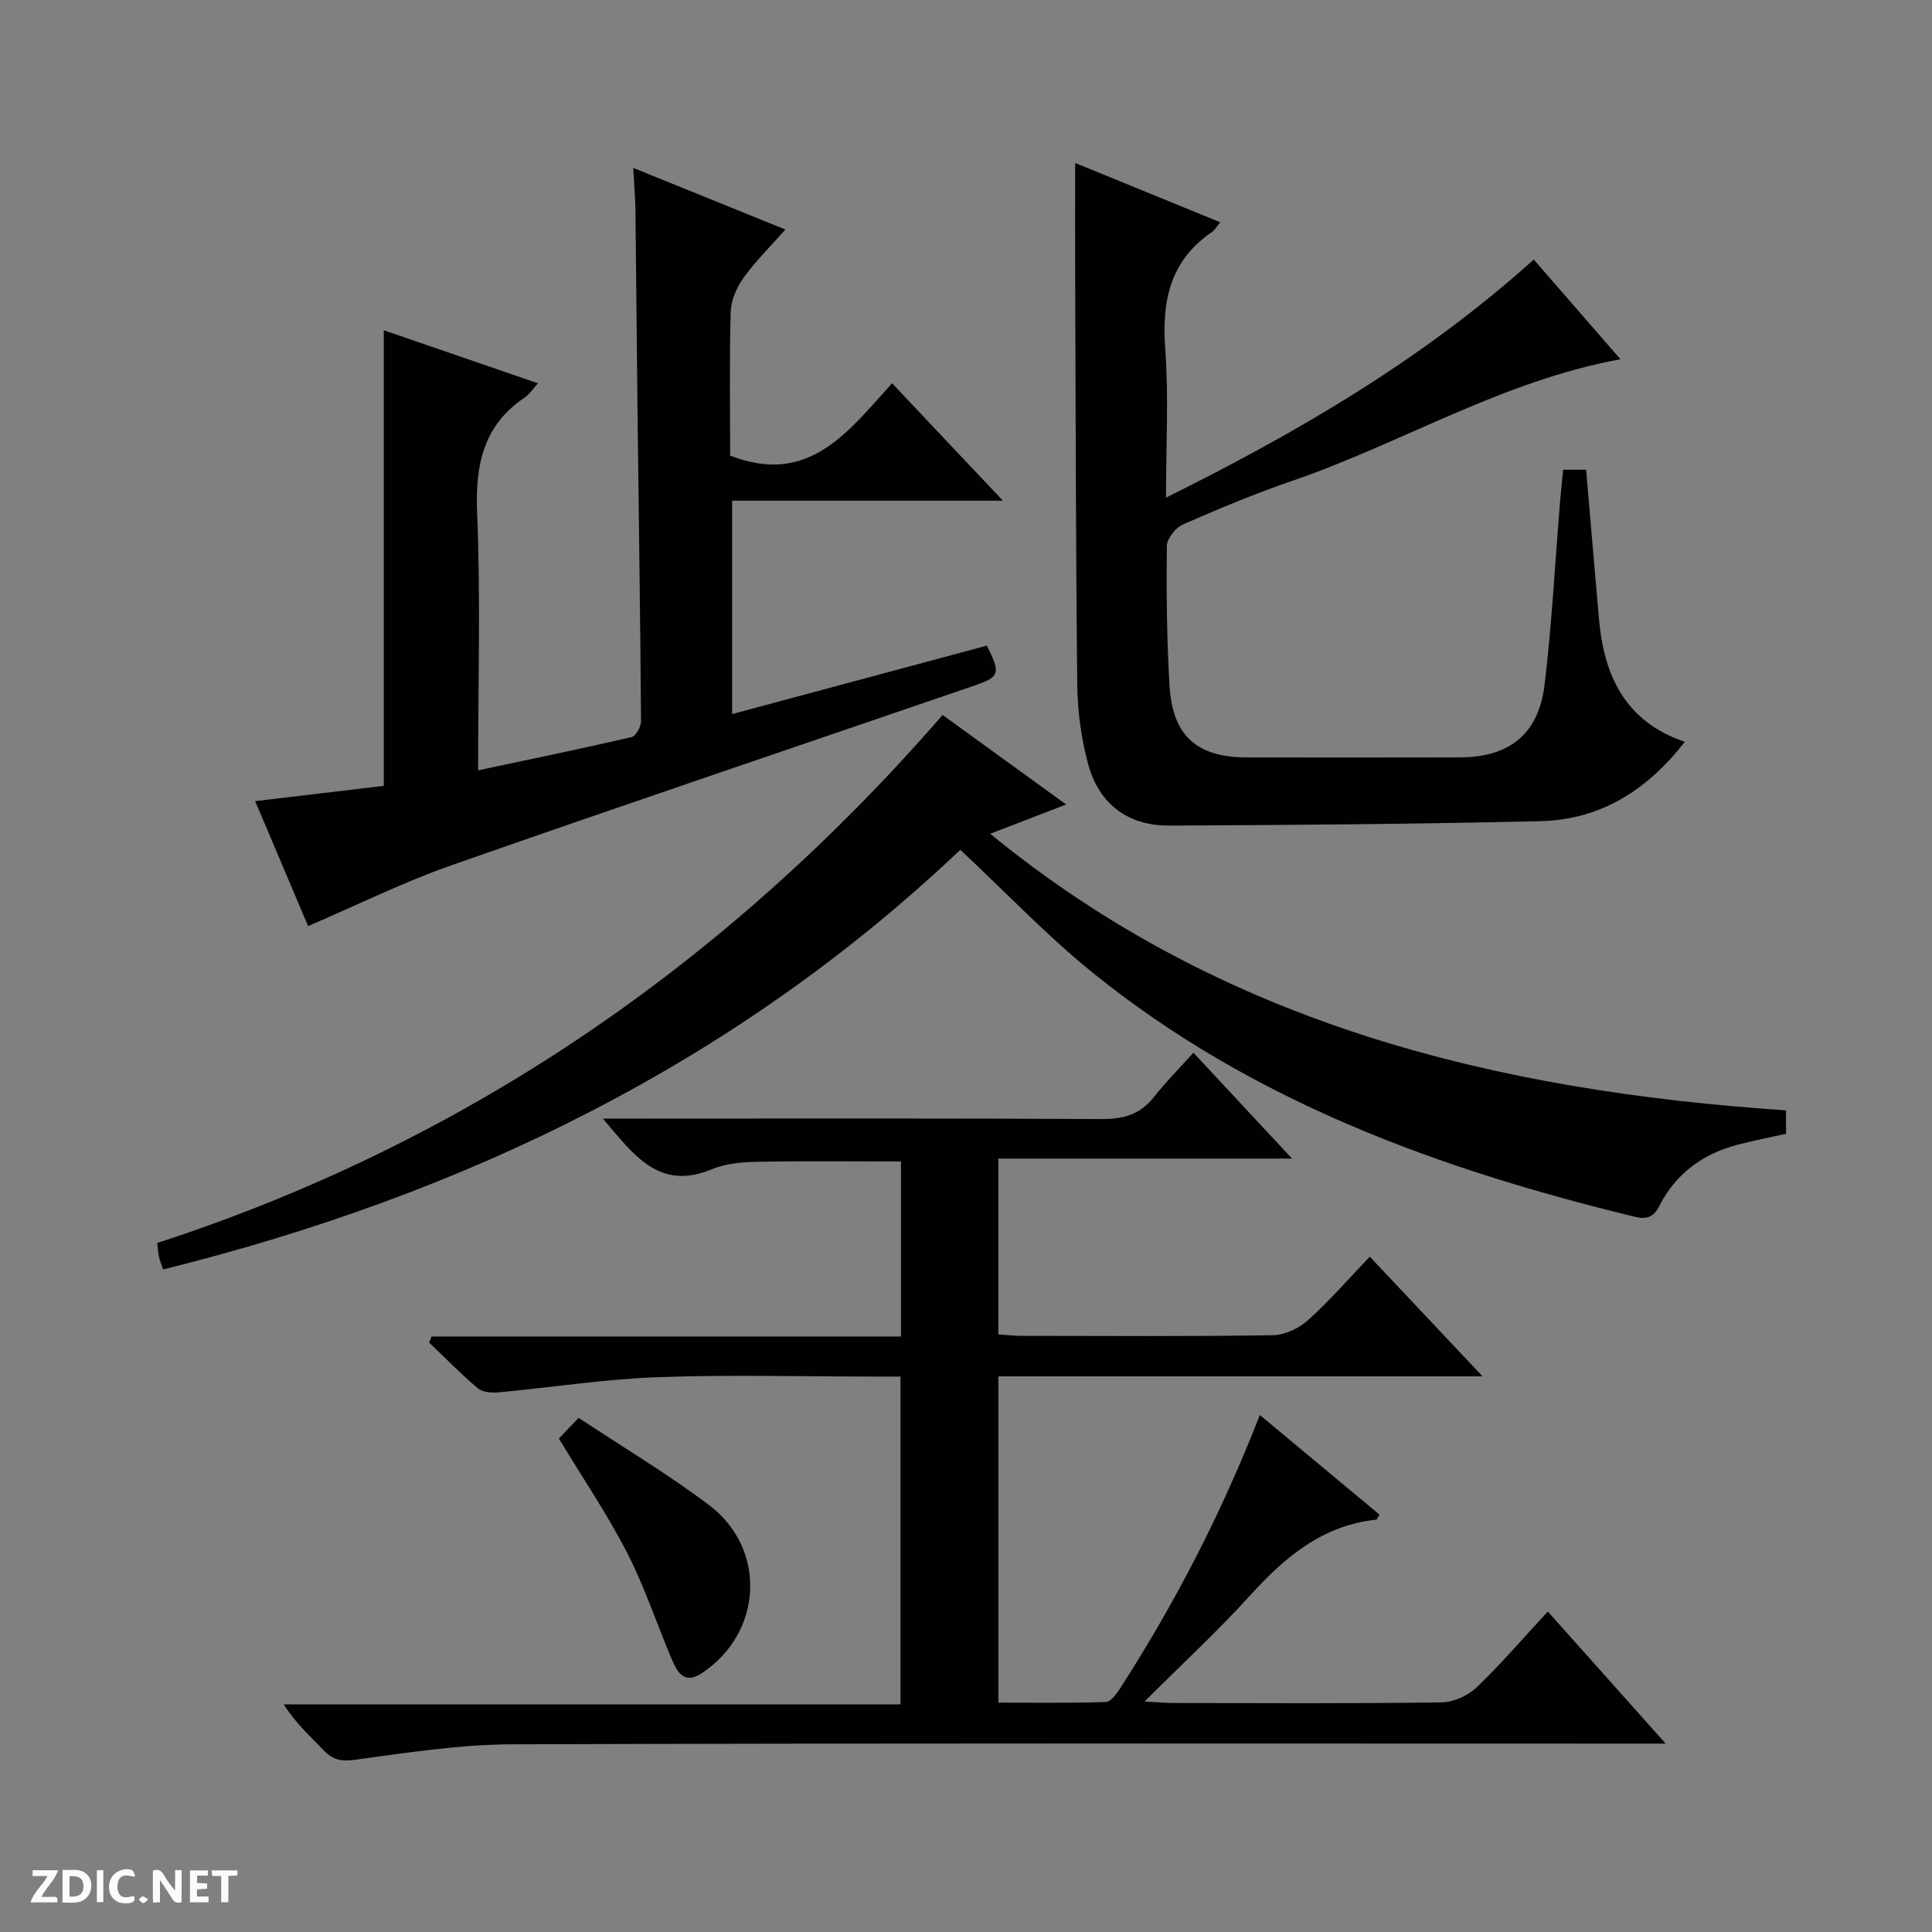 <svg enable-background="new 0 0 400 400" viewBox="0 0 400 400" xmlns="http://www.w3.org/2000/svg"><rect x="0" y="0" width="400" height="400" fill="#808080" stroke="none"/><g fill="#fcfbfa"><path d="m37.59 393.81c-.92.31-1.52.05-2-.78-.7-1.2-1.52-2.34-2.47-3.78v4.59c-.55.03-.95.05-1.41.07-.03-.37-.06-.64-.06-.91 0-1.91 0-3.81 0-5.7 1.13-.41 1.77-.03 2.29.91.62 1.11 1.38 2.14 2.31 3.19v-4.2h1.35v6.61z"/><path d="m12.94 393.88v-6.75c1.9.19 3.93-.54 5.37 1.29.8 1.01.78 2.88.03 3.97-1.37 1.97-3.4 1.51-6.4 1.49m2.45-1.22c2.04.12 2.92-.58 2.89-2.21-.03-1.51-.98-2.19-2.89-2z"/><path d="m11.81 393.87h-5.49c.68-2.18 2.47-3.48 3.51-5.45h-3.08v-1.21h5.29c-.71 2.13-2.44 3.48-3.47 5.51.86 0 1.63.04 2.39-.01.79-.05 1.14.21.85 1.16"/><path d="m39.33 393.86v-6.61h3.7v1.07h-2.22v1.52c.68.04 1.34.09 2.07.13v1.07c-.72.05-1.38.09-2.1.14v1.48h2.4v1.19h-3.85z"/><path d="m27.71 388.56c-1.15-.3-2.46-.61-3.1.64-.37.73-.41 1.93-.06 2.67.63 1.35 1.99.93 3.17.68.35.94-.01 1.32-.93 1.46-1.62.25-3.05-.27-3.76-1.48-.73-1.24-.6-3.03.31-4.17.88-1.11 2.71-1.7 4-1.16.32.13.44.74.65 1.12-.1.08-.19.16-.28.24"/><path d="m49.15 387.24v1.07c-.59.02-1.17.05-1.87.08v5.44h-1.48v-5.44h-1.85c-.05-.4-.08-.73-.13-1.15z"/><path d="m20.06 387.21h1.33v6.62h-1.33z"/><path d="m30.68 393.25c-.39.38-.8.79-1.05.76-.32-.05-.6-.45-.9-.7.26-.24.51-.64.8-.67.29-.04.62.3 1.15.61"/></g><path d="m320.46 333.65c8.08 9.06 15.8 17.71 24.4 27.35-3.04 0-4.94 0-6.84 0-77.32 0-154.63-.12-231.95.14-10.89.04-21.81 1.74-32.64 3.21-2.9.39-4.59-.05-6.47-2.02-2.74-2.88-5.73-5.53-8.22-9.46h127.7c0-22.97 0-45.16 0-67.87-2.12 0-4.07 0-6.03 0-14.83 0-29.68-.41-44.48.14-10.91.41-21.78 2.12-32.67 3.13-1.43.13-3.33 0-4.31-.83-3.53-2.97-6.76-6.29-10.1-9.48.16-.42.33-.83.49-1.25h97.2c0-12.5 0-24.24 0-36.24-10.01 0-19.93-.12-29.84.07-3.12.06-6.47.35-9.3 1.53-10.88 4.53-16.07-2.8-22.57-10.48h6.25c32.33 0 64.65-.09 96.98.1 4.54.03 8.01-.96 10.85-4.56 2.46-3.11 5.26-5.94 8.17-9.18 7.07 7.59 13.38 14.36 20.42 21.92-20.81 0-40.66 0-60.81 0v36.41c1.65.1 3.25.29 4.84.29 17.33.02 34.66.14 51.99-.13 2.47-.04 5.39-1.4 7.27-3.09 4.42-3.97 8.34-8.5 12.81-13.17 7.89 8.37 15.23 16.17 23.35 24.78-34.12 0-67.02 0-100.24 0v67.55c7.43 0 14.84.12 22.25-.13 1.04-.04 2.25-1.73 3-2.9 11.35-17.64 20.95-36.18 28.88-56.52 8.52 7.1 16.69 13.9 24.78 20.64-.5.78-.58 1.02-.67 1.03-11.14 1.17-18.9 7.73-26.1 15.66-6.67 7.35-14 14.12-21.89 22 2.85.14 4.45.29 6.04.3 18.5.02 36.99.13 55.48-.13 2.46-.03 5.43-1.38 7.23-3.1 5.05-4.83 9.6-10.15 14.75-15.71z" fill="#010104"/><path d="m151.17 94.32c16.36 6.41 24.48-5.06 33.53-14.96 7.7 8.16 14.99 15.88 22.94 24.3-19.07 0-37.36 0-56.06 0v44.18c17.76-4.77 35.3-9.49 52.74-14.17 2.88 5.74 2.67 6.47-2.51 8.25-36.1 12.38-72.26 24.58-108.28 37.2-9.98 3.5-19.52 8.24-29.74 12.61-3.44-8.11-7.05-16.63-10.96-25.86 9.09-1.08 17.84-2.12 26.63-3.17 0-31.42 0-62.47 0-94.32 10.48 3.6 20.97 7.21 31.92 10.98-1.14 1.25-1.77 2.29-2.69 2.9-8.73 5.86-10.32 14.13-9.9 24.14.72 17.44.2 34.94.2 53.09 10.89-2.32 21.37-4.47 31.79-6.89.88-.21 1.95-2.17 1.94-3.32-.15-20.8-.46-41.61-.71-62.41-.17-14.49-.28-28.98-.45-43.47-.03-2.63-.27-5.25-.46-8.64 10.56 4.28 20.74 8.4 31.5 12.76-3.11 3.53-6.2 6.57-8.68 10.03-1.42 1.98-2.57 4.64-2.64 7.03-.27 10.11-.11 20.23-.11 29.74z" fill="#010104"/><path d="m195.16 148.03c8.53 6.18 16.72 12.11 25.58 18.53-5.36 2.07-10.15 3.91-15.73 6.06 48.28 39.54 104.79 53.23 164.77 57.27v4.85c-3.48.78-6.88 1.42-10.2 2.31-7.1 1.9-12.67 5.99-15.99 12.56-1.3 2.57-2.83 2.87-5.15 2.3-40.55-9.84-79.26-23.9-112.18-50.5-9.53-7.7-18.03-16.67-27.44-25.47-46.37 44.03-102.43 71.34-165.05 86.89-.37-1.1-.68-1.82-.84-2.57-.18-.81-.23-1.64-.38-2.91 64.43-20.98 118.17-58.18 162.61-109.32z" fill="#010104"/><path d="m252.64 46.02c-.81.99-1.14 1.63-1.66 1.98-8.71 5.9-10.47 14.26-9.73 24.23.73 9.9.16 19.9.16 30.8 27.61-13.7 53.27-28.73 76.14-49.29 5.98 6.88 11.87 13.66 17.95 20.64-24.5 4.48-45.26 17.37-67.92 25.16-7.69 2.64-15.22 5.78-22.66 9.04-1.52.67-3.32 2.93-3.34 4.47-.1 9.64-.01 19.3.56 28.93.62 10.4 5.7 14.84 16.06 14.84 14.66.01 29.32.03 43.99-.01 10.35-.03 16.36-4.78 17.61-15.14 1.49-12.36 2.13-24.83 3.15-37.25.19-2.3.43-4.6.68-7.17h4.76c.89 10.39 1.75 20.63 2.66 30.86 1.03 11.69 5.31 21.23 17.77 25.48-7.82 10.05-17.48 16.12-29.83 16.42-25.63.61-51.26.8-76.9.92-8.62.04-14.62-4.5-16.84-12.86-1.39-5.23-2.15-10.78-2.21-16.2-.32-28.65-.33-57.31-.44-85.96-.03-7.23 0-14.47 0-22.17 9.95 4.07 19.85 8.12 30.04 12.28z" fill="#010104"/><path d="m115.71 297.83c1.17-1.22 2.4-2.51 4.09-4.28 9.06 6 18.34 11.55 26.94 18.01 12.13 9.11 11.18 26.5-1.43 34.85-3.68 2.44-5.11-.25-6.26-2.96-3.1-7.31-5.59-14.92-9.21-21.96-4.08-7.94-9.13-15.38-14.13-23.66z" fill="#010104"/></svg>